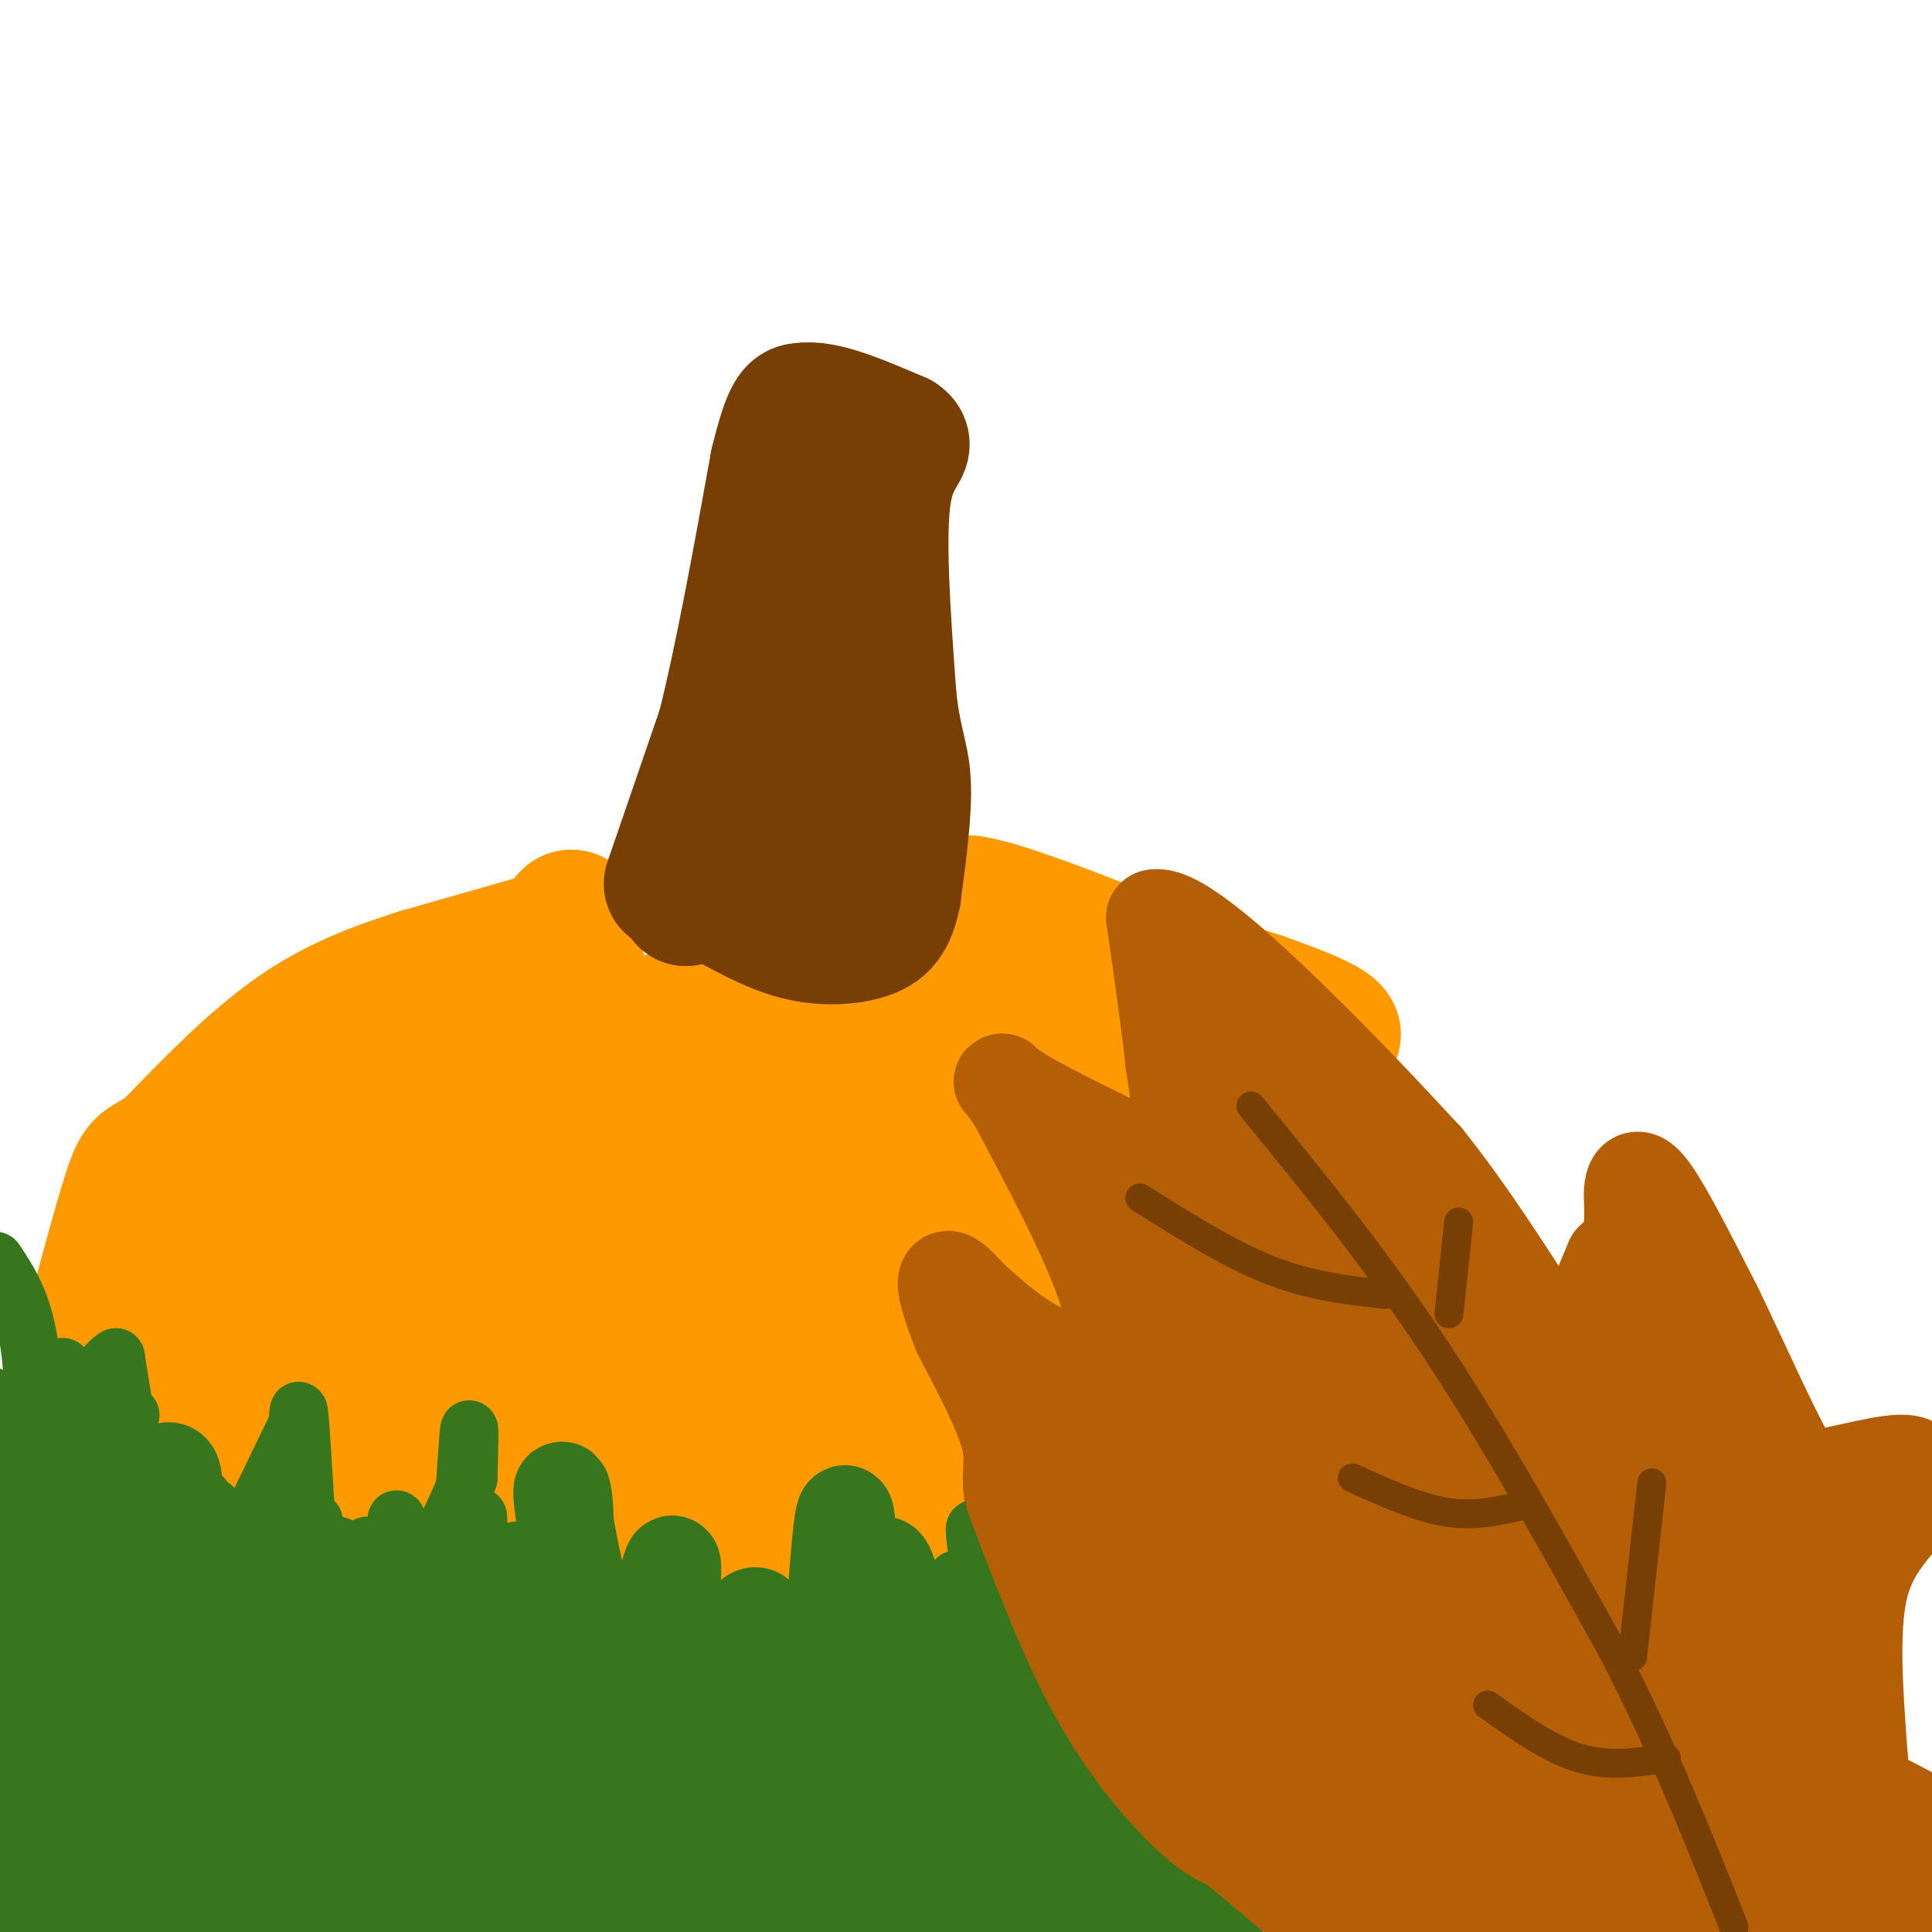 <svg viewBox='0 0 400 400' version='1.1' xmlns='http://www.w3.org/2000/svg' xmlns:xlink='http://www.w3.org/1999/xlink'><g fill='none' stroke='#ff9900' stroke-width='28' stroke-linecap='round' stroke-linejoin='round'><path d='M115,194c0.000,0.000 -28.000,8.000 -28,8'/><path d='M87,202c-8.978,2.844 -17.422,5.956 -26,12c-8.578,6.044 -17.289,15.022 -26,24'/><path d='M35,238c-5.333,3.956 -5.667,1.844 -8,9c-2.333,7.156 -6.667,23.578 -11,40'/><path d='M16,287c-1.905,8.679 -1.167,10.375 -1,12c0.167,1.625 -0.238,3.179 7,5c7.238,1.821 22.119,3.911 37,6'/><path d='M59,310c12.822,3.689 26.378,9.911 43,13c16.622,3.089 36.311,3.044 56,3'/><path d='M158,326c10.298,-0.980 8.044,-4.930 -2,-17c-10.044,-12.070 -27.877,-32.258 -36,-40c-8.123,-7.742 -6.536,-3.037 -7,-1c-0.464,2.037 -2.979,1.405 -8,6c-5.021,4.595 -12.546,14.418 -15,20c-2.454,5.582 0.165,6.925 1,8c0.835,1.075 -0.113,1.882 9,3c9.113,1.118 28.288,2.547 43,1c14.712,-1.547 24.961,-6.070 30,-12c5.039,-5.930 4.868,-13.266 2,-17c-2.868,-3.734 -8.434,-3.867 -14,-4'/><path d='M161,273c-2.694,-2.401 -2.430,-6.403 -12,2c-9.570,8.403 -28.975,29.212 -40,34c-11.025,4.788 -13.671,-6.446 -18,-15c-4.329,-8.554 -10.342,-14.429 -13,-19c-2.658,-4.571 -1.960,-7.840 -2,-11c-0.040,-3.160 -0.818,-6.213 6,-8c6.818,-1.787 21.232,-2.307 33,-2c11.768,0.307 20.889,1.443 29,5c8.111,3.557 15.211,9.536 18,13c2.789,3.464 1.267,4.414 1,7c-0.267,2.586 0.722,6.806 -12,10c-12.722,3.194 -39.156,5.360 -56,7c-16.844,1.640 -24.098,2.754 -29,0c-4.902,-2.754 -7.451,-9.377 -10,-16'/><path d='M56,280c-2.408,-7.020 -3.428,-16.570 -3,-21c0.428,-4.430 2.305,-3.741 8,-4c5.695,-0.259 15.209,-1.465 20,-1c4.791,0.465 4.859,2.602 6,7c1.141,4.398 3.353,11.056 4,15c0.647,3.944 -0.273,5.175 -4,8c-3.727,2.825 -10.261,7.246 -19,4c-8.739,-3.246 -19.683,-14.159 -22,-22c-2.317,-7.841 3.991,-12.611 7,-11c3.009,1.611 2.717,9.603 0,16c-2.717,6.397 -7.858,11.198 -13,16'/><path d='M40,287c-2.155,0.635 -1.041,-5.777 0,-10c1.041,-4.223 2.011,-6.256 7,-13c4.989,-6.744 13.997,-18.200 21,-26c7.003,-7.800 12.001,-11.943 19,-14c6.999,-2.057 16.000,-2.029 25,-2'/><path d='M112,222c17.114,2.935 47.400,11.271 63,16c15.600,4.729 16.514,5.850 10,7c-6.514,1.150 -20.457,2.329 -31,1c-10.543,-1.329 -17.685,-5.165 -23,-8c-5.315,-2.835 -8.804,-4.667 -10,-9c-1.196,-4.333 -0.098,-11.166 1,-18'/><path d='M122,211c-0.667,-6.000 -2.833,-12.000 -5,-18'/><path d='M117,193c-0.111,-3.644 2.111,-3.756 2,-2c-0.111,1.756 -2.556,5.378 -5,9'/><path d='M114,200c1.077,-1.447 6.268,-9.563 3,-3c-3.268,6.563 -14.995,27.805 -18,36c-3.005,8.195 2.713,3.341 10,-2c7.287,-5.341 16.144,-11.171 25,-17'/><path d='M134,214c4.067,-3.444 1.733,-3.556 12,-2c10.267,1.556 33.133,4.778 56,8'/><path d='M202,220c9.600,1.333 5.600,0.667 4,-3c-1.600,-3.667 -0.800,-10.333 0,-17'/><path d='M206,200c-2.178,-3.933 -7.622,-5.267 -9,-7c-1.378,-1.733 1.311,-3.867 4,-6'/><path d='M201,187c6.000,0.833 19.000,5.917 32,11'/><path d='M233,198c10.000,3.333 19.000,6.167 28,9'/><path d='M261,207c9.190,3.226 18.167,6.792 14,8c-4.167,1.208 -21.476,0.060 -33,2c-11.524,1.940 -17.262,6.970 -23,12'/><path d='M219,229c-6.876,6.848 -12.565,17.970 -14,18c-1.435,0.030 1.383,-11.030 5,-20c3.617,-8.970 8.033,-15.848 9,-11c0.967,4.848 -1.517,21.424 -4,38'/><path d='M215,254c-2.851,12.768 -7.980,25.687 -17,35c-9.020,9.313 -21.931,15.019 -24,11c-2.069,-4.019 6.705,-17.765 17,-32c10.295,-14.235 22.110,-28.960 27,-33c4.890,-4.040 2.855,2.605 1,11c-1.855,8.395 -3.530,18.542 -8,26c-4.470,7.458 -11.735,12.229 -19,17'/><path d='M192,289c-3.321,1.893 -2.125,-1.875 -3,-3c-0.875,-1.125 -3.821,0.393 5,-6c8.821,-6.393 29.411,-20.696 50,-35'/><path d='M239,244c-1.302,1.887 -2.604,3.774 -12,5c-9.396,1.226 -26.885,1.791 -38,5c-11.115,3.209 -15.854,9.061 -20,13c-4.146,3.939 -7.699,5.963 -10,12c-2.301,6.037 -3.350,16.087 -3,22c0.350,5.913 2.100,7.689 5,9c2.900,1.311 6.950,2.155 11,3'/><path d='M172,313c3.978,1.133 8.422,2.467 18,-4c9.578,-6.467 24.289,-20.733 39,-35'/></g>
<g fill='none' stroke='#783f04' stroke-width='28' stroke-linecap='round' stroke-linejoin='round'><path d='M139,183c0.000,0.000 11.000,-32.000 11,-32'/><path d='M150,151c3.667,-14.500 7.333,-34.750 11,-55'/><path d='M161,96c2.667,-11.000 3.833,-11.000 5,-11'/><path d='M166,85c4.167,-0.833 12.083,2.583 20,6'/><path d='M186,91c2.400,1.511 -1.600,2.289 -3,11c-1.400,8.711 -0.200,25.356 1,42'/><path d='M184,144c0.911,9.511 2.689,12.289 3,18c0.311,5.711 -0.844,14.356 -2,23'/><path d='M185,185c-1.036,5.274 -2.625,6.958 -6,8c-3.375,1.042 -8.536,1.440 -14,0c-5.464,-1.440 -11.232,-4.720 -17,-8'/><path d='M148,185c-3.833,-1.167 -4.917,-0.083 -6,1'/><path d='M142,186c5.000,-6.500 20.500,-23.250 36,-40'/><path d='M179,141c-4.583,14.583 -9.167,29.167 -11,29c-1.833,-0.167 -0.917,-15.083 0,-30'/><path d='M168,140c0.578,-6.578 2.022,-8.022 2,-3c-0.022,5.022 -1.511,16.511 -3,28'/></g>
<g fill='none' stroke='#b45f06' stroke-width='20' stroke-linecap='round' stroke-linejoin='round'><path d='M278,386c-14.333,-12.000 -28.667,-24.000 -38,-33c-9.333,-9.000 -13.667,-15.000 -18,-21'/><path d='M222,332c-5.560,-7.488 -10.458,-15.708 -12,-21c-1.542,-5.292 0.274,-7.655 -1,-13c-1.274,-5.345 -5.637,-13.673 -10,-22'/><path d='M199,276c-2.444,-6.044 -3.556,-10.156 -3,-11c0.556,-0.844 2.778,1.578 5,4'/><path d='M201,269c2.956,2.622 7.844,7.178 13,10c5.156,2.822 10.578,3.911 16,5'/><path d='M230,284c2.800,-2.111 1.800,-9.889 -2,-20c-3.800,-10.111 -10.400,-22.556 -17,-35'/><path d='M211,229c-3.889,-6.644 -5.111,-5.756 -1,-3c4.111,2.756 13.556,7.378 23,12'/><path d='M233,238c6.067,2.667 9.733,3.333 11,0c1.267,-3.333 0.133,-10.667 -1,-18'/><path d='M243,220c-0.833,-8.000 -2.417,-19.000 -4,-30'/><path d='M239,190c4.622,-1.022 18.178,11.422 29,22c10.822,10.578 18.911,19.289 27,28'/><path d='M295,240c8.833,11.000 17.417,24.500 26,38'/><path d='M321,278c5.600,5.600 6.600,0.600 8,-4c1.400,-4.600 3.200,-8.800 5,-13'/><path d='M334,261c1.400,-1.622 2.400,0.822 3,0c0.600,-0.822 0.800,-4.911 1,-9'/><path d='M338,252c0.071,-2.524 -0.250,-4.333 0,-6c0.250,-1.667 1.071,-3.190 4,1c2.929,4.190 7.964,14.095 13,24'/><path d='M355,271c5.089,10.444 11.311,24.556 15,31c3.689,6.444 4.844,5.222 6,4'/><path d='M376,306c5.200,-0.489 15.200,-3.711 19,-3c3.800,0.711 1.400,5.356 -1,10'/><path d='M394,313c-2.156,3.556 -7.044,7.444 -9,16c-1.956,8.556 -0.978,21.778 0,35'/><path d='M385,364c0.444,7.089 1.556,7.311 5,9c3.444,1.689 9.222,4.844 15,8'/><path d='M402,389c-9.571,4.464 -19.143,8.929 -27,11c-7.857,2.071 -14.000,1.750 -27,2c-13.000,0.250 -32.857,1.071 -44,0c-11.143,-1.071 -13.571,-4.036 -16,-7'/><path d='M288,395c-9.556,-7.933 -25.444,-24.267 -38,-41c-12.556,-16.733 -21.778,-33.867 -31,-51'/><path d='M219,303c16.778,12.778 74.222,70.222 92,88c17.778,17.778 -4.111,-4.111 -26,-26'/><path d='M285,365c-9.167,-6.310 -19.083,-9.083 -36,-26c-16.917,-16.917 -40.833,-47.976 -34,-50c6.833,-2.024 44.417,24.988 82,52'/><path d='M297,341c16.198,11.250 15.692,13.376 20,20c4.308,6.624 13.430,17.745 15,22c1.570,4.255 -4.411,1.643 -19,-9c-14.589,-10.643 -37.787,-29.317 -52,-43c-14.213,-13.683 -19.442,-22.376 -22,-25c-2.558,-2.624 -2.445,0.822 -1,4c1.445,3.178 4.223,6.089 7,9'/><path d='M245,319c3.331,5.121 8.158,13.425 30,28c21.842,14.575 60.700,35.422 67,36c6.300,0.578 -19.958,-19.114 -37,-37c-17.042,-17.886 -24.869,-33.968 -32,-43c-7.131,-9.032 -13.565,-11.016 -20,-13'/><path d='M253,290c-8.176,-4.361 -18.614,-8.763 -16,-6c2.614,2.763 18.282,12.692 29,18c10.718,5.308 16.488,5.997 19,4c2.512,-1.997 1.766,-6.680 0,-12c-1.766,-5.320 -4.552,-11.279 -8,-17c-3.448,-5.721 -7.556,-11.206 -13,-15c-5.444,-3.794 -12.222,-5.897 -19,-8'/><path d='M245,254c-5.114,-1.035 -8.400,0.377 -9,4c-0.600,3.623 1.486,9.457 4,14c2.514,4.543 5.457,7.795 15,14c9.543,6.205 25.685,15.363 27,16c1.315,0.637 -12.196,-7.247 -20,-15c-7.804,-7.753 -9.902,-15.377 -12,-23'/><path d='M250,264c-2.418,-5.226 -2.463,-6.793 0,-7c2.463,-0.207 7.432,0.944 9,-5c1.568,-5.944 -0.266,-18.984 -2,-26c-1.734,-7.016 -3.367,-8.008 -5,-9'/><path d='M252,217c9.754,12.766 36.638,49.180 51,70c14.362,20.820 16.200,26.044 21,40c4.800,13.956 12.562,36.642 10,39c-2.562,2.358 -15.446,-15.612 -25,-30c-9.554,-14.388 -15.777,-25.194 -22,-36'/><path d='M287,300c-12.488,-21.882 -32.708,-58.587 -24,-49c8.708,9.587 46.344,65.466 62,92c15.656,26.534 9.330,23.724 4,17c-5.330,-6.724 -9.665,-17.362 -14,-28'/><path d='M315,332c-5.861,-10.139 -13.514,-21.486 -22,-39c-8.486,-17.514 -17.804,-41.196 -18,-48c-0.196,-6.804 8.731,3.269 14,9c5.269,5.731 6.880,7.120 16,18c9.120,10.880 25.749,31.251 33,42c7.251,10.749 5.126,11.874 3,13'/><path d='M341,327c3.728,17.394 11.549,54.379 11,63c-0.549,8.621 -9.467,-11.122 -14,-20c-4.533,-8.878 -4.682,-6.890 -9,-25c-4.318,-18.110 -12.805,-56.317 -13,-61c-0.195,-4.683 7.903,24.159 16,53'/><path d='M332,337c3.359,11.844 3.756,14.955 6,11c2.244,-3.955 6.336,-14.977 8,-29c1.664,-14.023 0.900,-31.047 0,-39c-0.900,-7.953 -1.935,-6.833 -3,-7c-1.065,-0.167 -2.162,-1.619 -3,0c-0.838,1.619 -1.419,6.310 -2,11'/><path d='M338,284c3.927,27.274 14.743,89.960 19,105c4.257,15.040 1.954,-17.566 -2,-39c-3.954,-21.434 -9.558,-31.695 -12,-43c-2.442,-11.305 -1.721,-23.652 -1,-36'/><path d='M342,271c-0.833,-7.381 -2.417,-7.833 0,-3c2.417,4.833 8.833,14.952 13,33c4.167,18.048 6.083,44.024 8,70'/><path d='M363,371c2.131,-4.119 3.458,-49.417 5,-64c1.542,-14.583 3.298,1.548 4,18c0.702,16.452 0.351,33.226 0,50'/><path d='M372,375c0.417,11.857 1.458,16.500 2,19c0.542,2.500 0.583,2.857 2,2c1.417,-0.857 4.208,-2.929 7,-5'/><path d='M383,391c1.500,-1.167 1.750,-1.583 2,-2'/></g>
<g fill='none' stroke='#783f04' stroke-width='6' stroke-linecap='round' stroke-linejoin='round'><path d='M259,229c12.750,15.583 25.500,31.167 38,50c12.500,18.833 24.750,40.917 37,63'/><path d='M334,342c10.333,20.000 17.667,38.500 25,57'/><path d='M287,268c-7.750,-0.833 -15.500,-1.667 -24,-5c-8.500,-3.333 -17.750,-9.167 -27,-15'/><path d='M314,312c-4.667,1.000 -9.333,2.000 -15,1c-5.667,-1.000 -12.333,-4.000 -19,-7'/><path d='M345,364c-5.917,0.917 -11.833,1.833 -18,0c-6.167,-1.833 -12.583,-6.417 -19,-11'/><path d='M338,343c0.000,0.000 4.000,-36.000 4,-36'/><path d='M300,272c0.000,0.000 2.000,-19.000 2,-19'/></g>
<g fill='none' stroke='#38761d' stroke-width='12' stroke-linecap='round' stroke-linejoin='round'><path d='M2,344c0.000,0.000 25.000,-51.000 25,-51'/><path d='M1,310c0.000,0.000 12.000,-27.000 12,-27'/><path d='M27,293c-7.067,29.067 -14.133,58.133 -17,74c-2.867,15.867 -1.533,18.533 -1,19c0.533,0.467 0.267,-1.267 0,-3'/><path d='M14,331c0.000,0.000 -16.000,53.000 -16,53'/><path d='M42,310c0.000,0.000 -39.000,95.000 -39,95'/><path d='M2,403c0.000,0.000 0.100,0.100 0.1,0.1'/><path d='M44,312c0.667,18.083 1.333,36.167 0,52c-1.333,15.833 -4.667,29.417 -8,43'/><path d='M37,336c0.000,0.000 -17.000,72.000 -17,72'/><path d='M20,395c8.750,-22.083 17.500,-44.167 17,-42c-0.500,2.167 -10.250,28.583 -20,55'/><path d='M13,399c4.083,-15.250 8.167,-30.500 10,-29c1.833,1.500 1.417,19.750 1,38'/><path d='M32,400c5.889,-9.400 11.778,-18.800 11,-18c-0.778,0.800 -8.222,11.800 -12,20c-3.778,8.200 -3.889,13.600 -4,19'/><path d='M65,315c-3.667,10.200 -7.333,20.400 -8,29c-0.667,8.600 1.667,15.600 0,25c-1.667,9.400 -7.333,21.200 -13,33'/><path d='M70,320c1.667,11.583 3.333,23.167 1,39c-2.333,15.833 -8.667,35.917 -15,56'/><path d='M68,336c0.000,0.000 -32.000,75.000 -32,75'/><path d='M87,319c1.500,8.667 3.000,17.333 -1,32c-4.000,14.667 -13.500,35.333 -23,56'/><path d='M99,314c0.583,14.750 1.167,29.500 -3,47c-4.167,17.500 -13.083,37.750 -22,58'/><path d='M107,321c0.833,14.917 1.667,29.833 0,44c-1.667,14.167 -5.833,27.583 -10,41'/><path d='M122,329c0.417,10.417 0.833,20.833 -3,34c-3.833,13.167 -11.917,29.083 -20,45'/><path d='M76,320c1.067,16.422 2.133,32.844 1,47c-1.133,14.156 -4.467,26.044 -8,36c-3.533,9.956 -7.267,17.978 -11,26'/><path d='M51,323c-3.250,16.833 -6.500,33.667 -11,48c-4.500,14.333 -10.250,26.167 -16,38'/><path d='M62,357c5.083,-2.250 10.167,-4.500 0,4c-10.167,8.500 -35.583,27.750 -61,47'/><path d='M8,404c0.000,0.000 29.000,-22.000 29,-22'/></g>
<g fill='none' stroke='#38761d' stroke-width='20' stroke-linecap='round' stroke-linejoin='round'><path d='M109,393c7.289,-9.889 14.578,-19.778 20,-34c5.422,-14.222 8.978,-32.778 10,-35c1.022,-2.222 -0.489,11.889 -2,26'/><path d='M137,350c-0.267,6.178 0.067,8.622 -3,17c-3.067,8.378 -9.533,22.689 -16,37'/><path d='M136,396c2.089,0.889 4.178,1.778 10,-5c5.822,-6.778 15.378,-21.222 17,-20c1.622,1.222 -4.689,18.111 -11,35'/><path d='M159,401c3.178,0.778 6.356,1.556 9,-16c2.644,-17.556 4.756,-53.444 6,-66c1.244,-12.556 1.622,-1.778 2,9'/><path d='M176,328c1.226,5.738 3.292,15.583 3,33c-0.292,17.417 -2.940,42.405 -3,41c-0.060,-1.405 2.470,-29.202 5,-57'/><path d='M181,345c0.976,-14.321 0.917,-21.625 2,-21c1.083,0.625 3.310,9.179 4,24c0.690,14.821 -0.155,35.911 -1,57'/><path d='M186,400c7.083,-23.667 14.167,-47.333 17,-53c2.833,-5.667 1.417,6.667 0,19'/><path d='M203,366c-0.175,13.718 -0.614,38.512 0,37c0.614,-1.512 2.281,-29.330 3,-33c0.719,-3.670 0.491,16.809 1,25c0.509,8.191 1.754,4.096 3,0'/><path d='M210,395c1.274,-2.512 2.958,-8.792 5,-14c2.042,-5.208 4.440,-9.345 6,-5c1.560,4.345 2.280,17.173 3,30'/><path d='M224,403c5.143,-13.321 10.286,-26.643 12,-25c1.714,1.643 0.000,18.250 3,23c3.000,4.750 10.714,-2.357 13,-5c2.286,-2.643 -0.857,-0.821 -4,1'/><path d='M248,397c1.216,1.085 6.257,3.299 -15,-1c-21.257,-4.299 -68.811,-15.111 -88,-24c-19.189,-8.889 -10.012,-15.855 -6,-11c4.012,4.855 2.861,21.530 4,21c1.139,-0.530 4.570,-18.265 8,-36'/><path d='M151,346c2.793,-9.649 5.777,-15.772 7,-8c1.223,7.772 0.687,29.439 0,41c-0.687,11.561 -1.525,13.015 -3,4c-1.475,-9.015 -3.589,-28.498 -4,-37c-0.411,-8.502 0.879,-6.024 -3,0c-3.879,6.024 -12.926,15.594 -24,24c-11.074,8.406 -24.174,15.648 -31,19c-6.826,3.352 -7.379,2.815 -8,2c-0.621,-0.815 -1.311,-1.907 -2,-3'/><path d='M83,388c0.375,-4.281 2.311,-13.485 4,-18c1.689,-4.515 3.129,-4.342 7,-9c3.871,-4.658 10.174,-14.147 14,-7c3.826,7.147 5.177,30.931 4,40c-1.177,9.069 -4.882,3.423 -7,0c-2.118,-3.423 -2.648,-4.624 -7,-7c-4.352,-2.376 -12.527,-5.925 -22,-7c-9.473,-1.075 -20.243,0.326 -26,0c-5.757,-0.326 -6.502,-2.379 -6,-5c0.502,-2.621 2.251,-5.811 4,-9'/><path d='M48,366c7.090,-1.999 22.814,-2.497 39,0c16.186,2.497 32.835,7.987 38,12c5.165,4.013 -1.155,6.548 -6,9c-4.845,2.452 -8.216,4.822 -20,8c-11.784,3.178 -31.980,7.163 -45,5c-13.020,-2.163 -18.863,-10.475 0,-15c18.863,-4.525 62.431,-5.262 106,-6'/><path d='M160,379c21.586,-2.879 22.552,-7.078 20,-12c-2.552,-4.922 -8.622,-10.567 -19,-9c-10.378,1.567 -25.063,10.345 -48,14c-22.937,3.655 -54.125,2.187 -71,0c-16.875,-2.187 -19.438,-5.094 -22,-8'/><path d='M20,364c-3.039,-4.847 0.363,-12.965 3,-16c2.637,-3.035 4.511,-0.987 6,0c1.489,0.987 2.595,0.914 6,6c3.405,5.086 9.109,15.331 8,22c-1.109,6.669 -9.031,9.763 -17,11c-7.969,1.237 -15.984,0.619 -24,0'/><path d='M2,387c-3.714,-4.429 -1.000,-15.500 0,-17c1.000,-1.500 0.286,6.571 -1,11c-1.286,4.429 -3.143,5.214 -5,6'/><path d='M-1,367c2.044,-6.733 4.089,-13.467 8,-18c3.911,-4.533 9.689,-6.867 14,-11c4.311,-4.133 7.156,-10.067 10,-16'/><path d='M31,322c2.786,-5.131 4.750,-9.958 5,-14c0.250,-4.042 -1.214,-7.298 -8,6c-6.786,13.298 -18.893,43.149 -31,73'/><path d='M2,374c3.644,-10.622 7.289,-21.244 10,-35c2.711,-13.756 4.489,-30.644 2,-33c-2.489,-2.356 -9.244,9.822 -16,22'/><path d='M4,361c-0.903,16.373 -1.805,32.746 -1,39c0.805,6.254 3.319,2.388 6,1c2.681,-1.388 5.530,-0.297 10,-3c4.470,-2.703 10.563,-9.201 17,-18c6.437,-8.799 13.219,-19.900 20,-31'/><path d='M56,349c4.000,-4.500 4.000,-0.250 4,4'/><path d='M93,375c0.933,0.867 1.867,1.733 5,0c3.133,-1.733 8.467,-6.067 12,-16c3.533,-9.933 5.267,-25.467 7,-41'/><path d='M117,318c0.467,-9.844 -1.867,-13.956 0,-3c1.867,10.956 7.933,36.978 14,63'/><path d='M131,378c9.000,8.000 24.500,-3.500 40,-15'/></g>
<g fill='none' stroke='#38761d' stroke-width='12' stroke-linecap='round' stroke-linejoin='round'><path d='M50,344c4.067,-9.778 8.133,-19.556 10,-31c1.867,-11.444 1.533,-24.556 2,-20c0.467,4.556 1.733,26.778 3,49'/><path d='M65,342c0.667,9.167 0.833,7.583 1,6'/><path d='M66,348c0.167,0.500 0.083,-1.250 0,-3'/><path d='M48,323c0.000,0.000 14.000,-29.000 14,-29'/><path d='M95,328c0.833,-13.667 1.667,-27.333 2,-31c0.333,-3.667 0.167,2.667 0,9'/><path d='M97,306c-2.167,6.000 -7.583,16.500 -13,27'/><path d='M28,306c0.000,0.000 -4.000,-25.000 -4,-25'/><path d='M24,281c-4.333,2.167 -13.167,20.083 -22,38'/><path d='M197,341c0.000,0.000 1.000,-14.000 1,-14'/><path d='M198,327c2.067,1.511 6.733,12.289 8,13c1.267,0.711 -0.867,-8.644 -3,-18'/><path d='M203,322c-0.869,-4.857 -1.542,-8.000 -1,-3c0.542,5.000 2.298,18.143 11,34c8.702,15.857 24.351,34.429 40,53'/><path d='M253,403c-0.644,-4.644 -1.289,-9.289 -9,-16c-7.711,-6.711 -22.489,-15.489 -30,-23c-7.511,-7.511 -7.756,-13.756 -8,-20'/><path d='M206,344c2.917,3.226 14.208,21.292 28,33c13.792,11.708 30.083,17.060 36,19c5.917,1.940 1.458,0.470 -3,-1'/><path d='M267,395c-3.267,-1.711 -9.933,-5.489 -19,-14c-9.067,-8.511 -20.533,-21.756 -32,-35'/><path d='M216,346c-7.500,-8.333 -10.250,-11.667 -13,-15'/></g>
<g fill='none' stroke='#b45f06' stroke-width='12' stroke-linecap='round' stroke-linejoin='round'><path d='M206,311c5.711,15.111 11.422,30.222 18,42c6.578,11.778 14.022,20.222 19,25c4.978,4.778 7.489,5.889 10,7'/><path d='M253,385c6.000,4.833 16.000,13.417 26,22'/><path d='M281,398c-3.111,-7.222 -6.222,-14.444 -12,-22c-5.778,-7.556 -14.222,-15.444 -19,-19c-4.778,-3.556 -5.889,-2.778 -7,-2'/><path d='M243,355c-0.667,1.917 1.167,7.708 5,15c3.833,7.292 9.667,16.083 14,21c4.333,4.917 7.167,5.958 10,7'/><path d='M272,398c1.000,-0.333 -1.500,-4.667 -4,-9'/><path d='M268,389c-0.667,-1.500 -0.333,-0.750 0,0'/><path d='M232,353c0.000,0.000 14.000,17.000 14,17'/></g>
<g fill='none' stroke='#38761d' stroke-width='12' stroke-linecap='round' stroke-linejoin='round'><path d='M123,374c25.750,-3.667 51.500,-7.333 59,-9c7.500,-1.667 -3.250,-1.333 -14,-1'/><path d='M168,364c-1.976,-2.107 0.083,-6.875 0,-4c-0.083,2.875 -2.310,13.393 -9,17c-6.690,3.607 -17.845,0.304 -29,-3'/><path d='M130,374c-2.167,-1.833 6.917,-4.917 16,-8'/><path d='M125,372c-8.917,-1.917 -17.833,-3.833 -25,-12c-7.167,-8.167 -12.583,-22.583 -18,-37'/><path d='M82,323c-3.357,-2.202 -2.750,10.792 -2,10c0.750,-0.792 1.643,-15.369 2,-18c0.357,-2.631 0.179,6.685 0,16'/><path d='M82,331c-0.500,4.833 -1.750,8.917 -3,13'/><path d='M8,302c0.000,0.000 -10.000,-13.000 -10,-13'/><path d='M-1,261c2.833,4.250 5.667,8.500 7,17c1.333,8.500 1.167,21.250 1,34'/><path d='M7,312c0.000,7.667 -0.500,9.833 -1,12'/></g>
</svg>